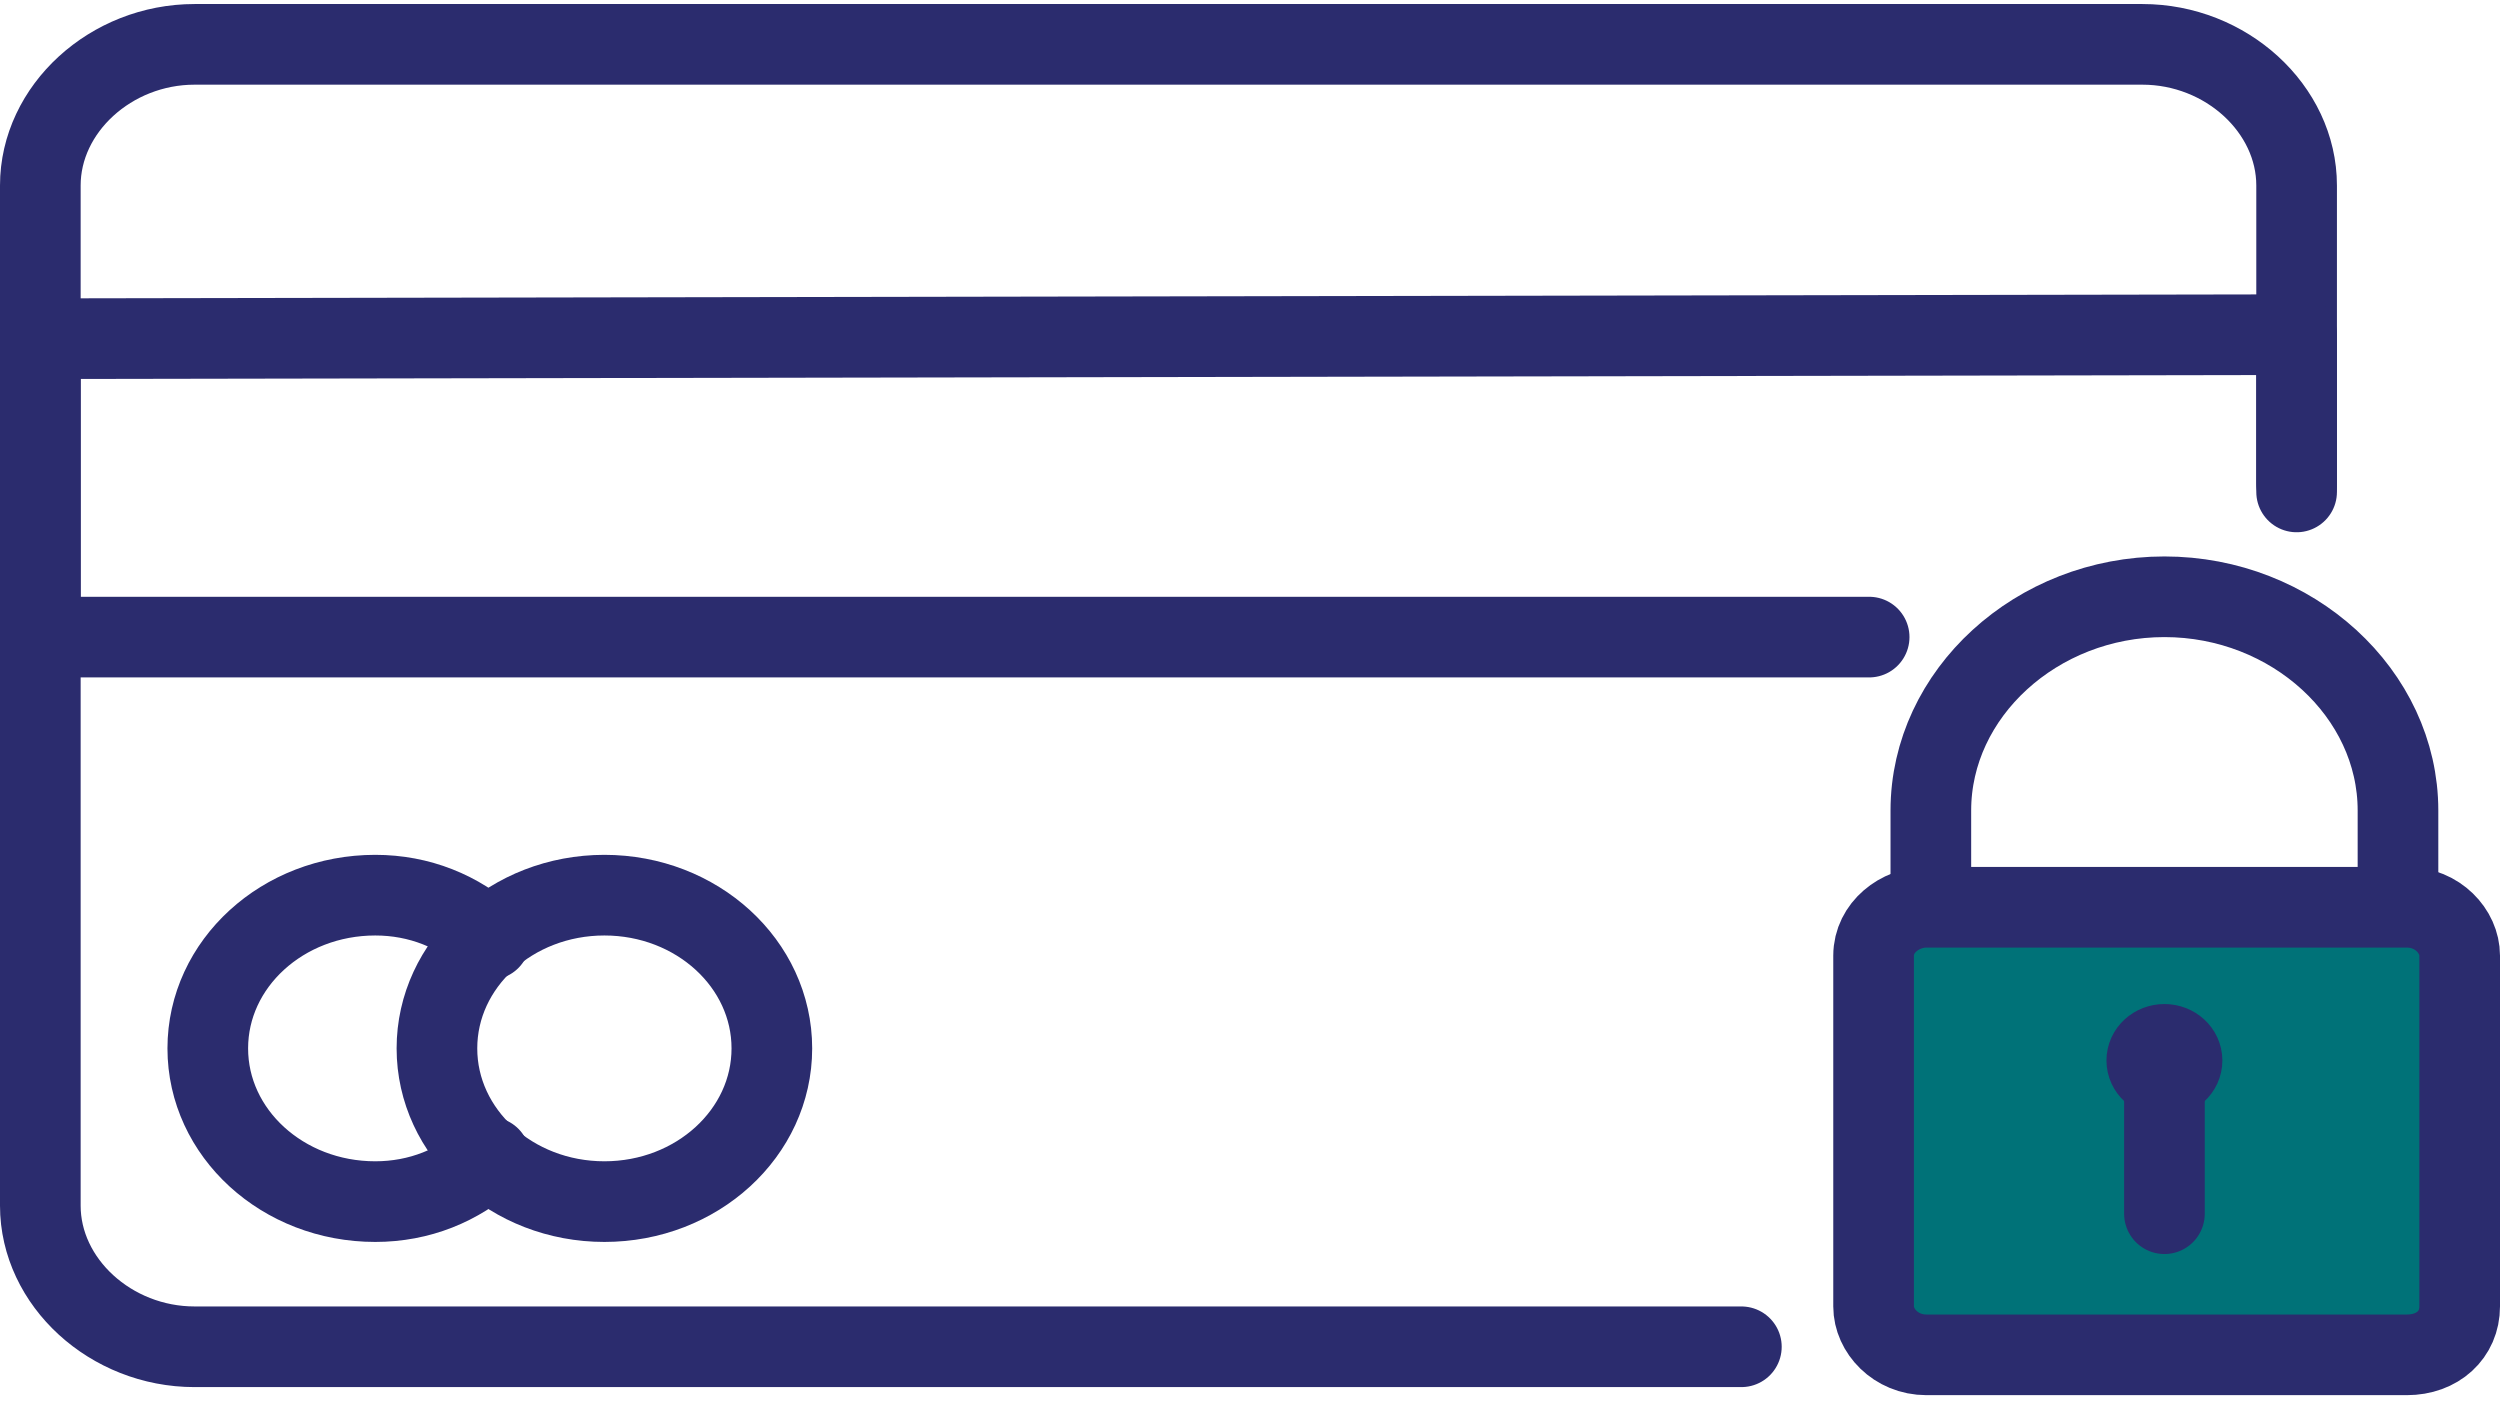 <svg width="62" height="35" viewBox="0 0 62 35" fill="none" xmlns="http://www.w3.org/2000/svg">
<path d="M59.688 33.6H47.776C47.011 33.6 46.465 33 46.465 32.4V23.7C46.465 23 47.12 22.5 47.776 22.5H59.688C60.454 22.5 61 23.1 61 23.7V32.4C61 33.1 60.454 33.6 59.688 33.6Z" fill="#007278" stroke="#2B2C6E" stroke-width="2" stroke-miterlimit="10" stroke-linecap="round" stroke-linejoin="round"/>
<path d="M59.47 22.4V20.1C59.47 17.2 56.847 14.8 53.678 14.8C50.508 14.8 47.885 17.2 47.885 20.1V22.4" stroke="#2B2C6E" stroke-width="2" stroke-linecap="round" stroke-linejoin="round"/>
<path d="M53.678 26.7C53.919 26.7 54.115 26.521 54.115 26.3C54.115 26.079 53.919 25.9 53.678 25.9C53.436 25.9 53.24 26.079 53.24 26.3C53.24 26.521 53.436 26.7 53.678 26.7Z" stroke="#2B2C6E" stroke-width="2" stroke-linecap="round" stroke-linejoin="round"/>
<path d="M53.678 30.1V26.3" stroke="#2B2C6E" stroke-width="2" stroke-linecap="round" stroke-linejoin="round"/>
<path d="M43.186 33.4H4.825C2.749 33.4 1 31.8 1 29.9V4.6C1 2.7 2.749 1.1 4.825 1.1H53.131C55.208 1.1 56.956 2.7 56.956 4.6V12.2" stroke="#2B2C6E" stroke-width="2" stroke-linecap="round" stroke-linejoin="round"/>
<path d="M46.355 15.8H1V8.4L56.956 8.3V12" stroke="#2B2C6E" stroke-width="2" stroke-linecap="round" stroke-linejoin="round"/>
<path d="M12.148 28.7C11.383 29.4 10.399 29.8 9.306 29.8C7.011 29.8 5.153 28.1 5.153 26C5.153 23.9 7.011 22.2 9.306 22.2C10.399 22.2 11.383 22.6 12.148 23.3" stroke="#2B2C6E" stroke-width="2" stroke-linecap="round" stroke-linejoin="round"/>
<path d="M14.989 29.8C17.283 29.8 19.142 28.099 19.142 26C19.142 23.901 17.283 22.2 14.989 22.2C12.695 22.2 10.836 23.901 10.836 26C10.836 28.099 12.695 29.8 14.989 29.8Z" stroke="#2B2C6E" stroke-width="2" stroke-linecap="round" stroke-linejoin="round"/>
</svg>

